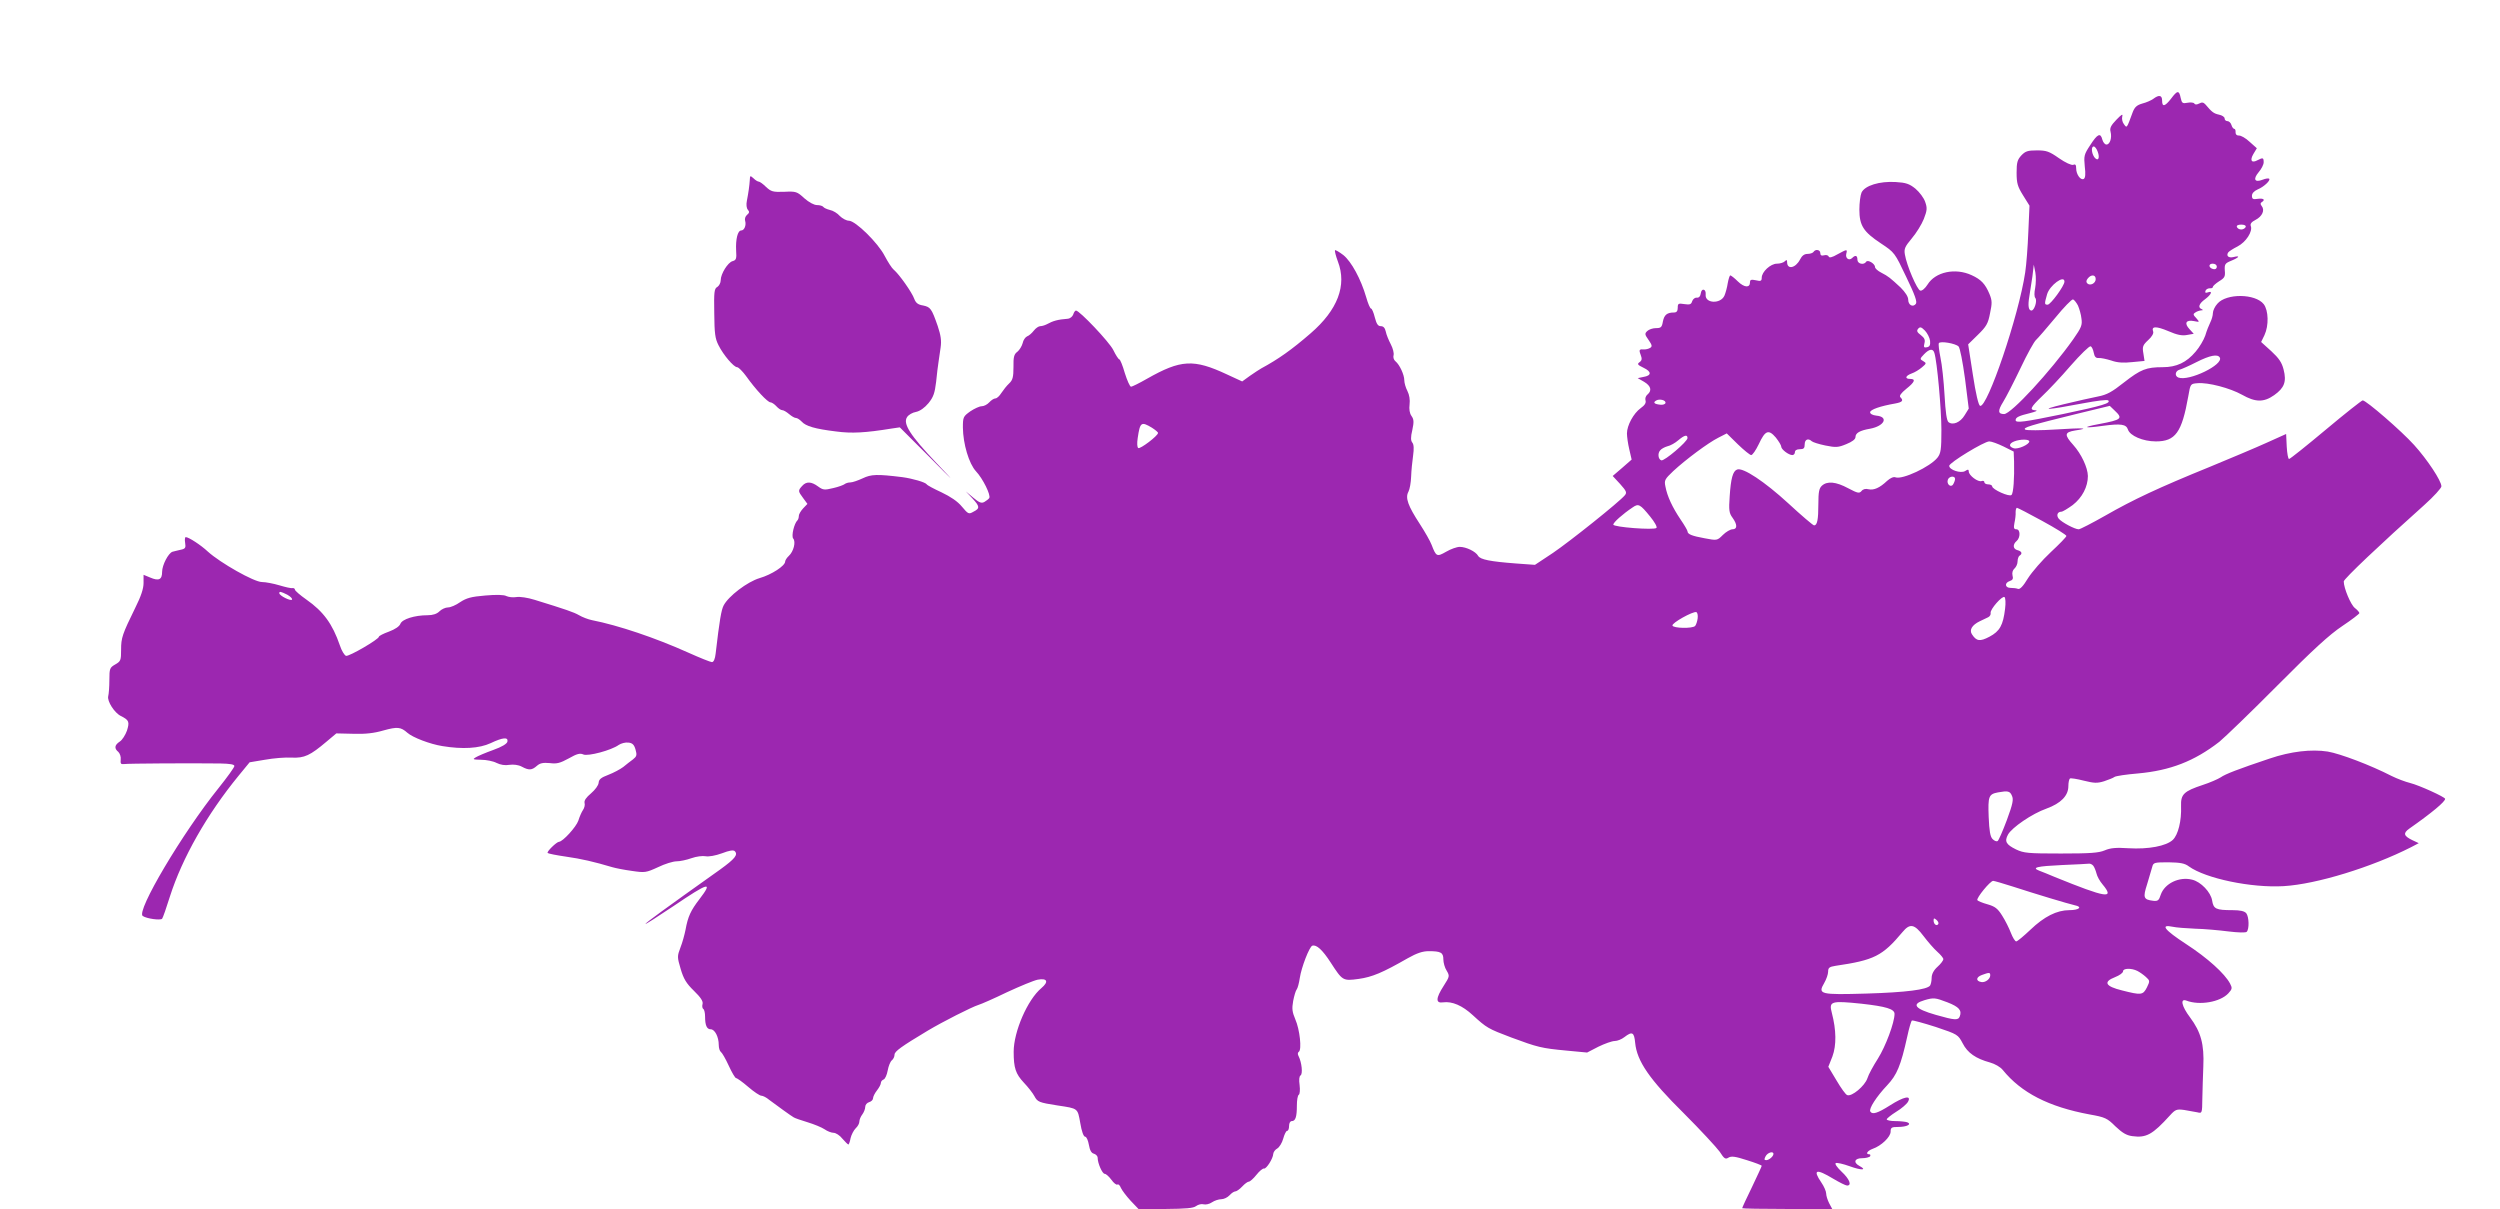 <?xml version="1.0" standalone="no"?>
<!DOCTYPE svg PUBLIC "-//W3C//DTD SVG 20010904//EN"
 "http://www.w3.org/TR/2001/REC-SVG-20010904/DTD/svg10.dtd">
<svg version="1.0" xmlns="http://www.w3.org/2000/svg"
 width="1280pt" height="619pt" viewBox="0 0 1280 619"
 preserveAspectRatio="xMidYMid meet">
<g transform="translate(0,619) scale(0.1,-0.1)"
fill="#9c27b0" stroke="none">
<path d="M11116 5685 c-32 -41 -46 -44 -46 -10 0 28 -16 31 -45 9 -11 -8 -36
-19 -56 -24 -28 -8 -39 -18 -49 -43 -32 -87 -30 -84 -46 -62 -8 10 -11 28 -8
39 4 15 -4 10 -30 -17 -28 -29 -35 -43 -30 -61 8 -32 -3 -66 -21 -66 -8 0 -17
11 -21 25 -9 37 -25 30 -62 -28 -32 -48 -33 -56 -28 -109 5 -39 3 -59 -5 -64
-16 -9 -39 23 -39 54 0 18 -4 23 -15 18 -9 -3 -40 11 -73 34 -50 35 -64 40
-113 40 -47 0 -59 -4 -80 -26 -20 -22 -24 -36 -24 -88 0 -54 5 -71 33 -116
l33 -53 -6 -136 c-3 -75 -10 -167 -16 -206 -33 -222 -194 -695 -231 -683 -8 3
-22 61 -37 160 l-24 155 50 49 c43 42 52 57 62 110 11 52 11 65 -3 99 -22 52
-43 74 -91 96 -84 39 -186 17 -226 -48 -12 -19 -28 -33 -37 -31 -16 3 -70 129
-79 185 -5 29 0 40 35 82 23 27 51 72 62 100 17 44 18 56 7 87 -7 21 -29 50
-50 68 -31 25 -49 31 -101 34 -83 5 -158 -18 -175 -54 -6 -14 -11 -53 -11 -87
0 -82 21 -114 110 -173 71 -47 71 -48 130 -172 45 -93 57 -128 49 -138 -15
-19 -39 -6 -39 22 0 15 -15 38 -39 62 -53 49 -62 57 -99 76 -18 9 -32 22 -32
29 0 17 -37 39 -45 27 -12 -19 -45 -11 -45 10 0 22 -10 26 -27 9 -16 -16 -36
-1 -30 22 6 24 5 24 -45 -3 -27 -16 -42 -19 -45 -12 -2 7 -13 10 -23 7 -14 -4
-20 0 -20 11 0 18 -25 22 -35 6 -3 -5 -17 -10 -30 -10 -17 0 -29 -9 -39 -29
-23 -44 -66 -53 -66 -13 0 12 -3 13 -12 4 -7 -7 -25 -12 -40 -12 -33 0 -78
-42 -78 -72 0 -17 -5 -19 -30 -13 -24 5 -30 3 -30 -10 0 -30 -29 -28 -62 4
-17 17 -35 31 -39 31 -3 0 -9 -18 -13 -40 -3 -21 -11 -50 -17 -64 -20 -44
-101 -40 -96 6 3 29 -21 35 -25 6 -2 -15 -9 -23 -20 -22 -10 1 -20 -7 -24 -18
-5 -17 -12 -19 -40 -15 -31 5 -34 3 -34 -19 0 -17 -6 -24 -19 -24 -36 0 -50
-12 -57 -46 -5 -30 -10 -34 -36 -34 -16 0 -36 -7 -44 -15 -14 -13 -13 -18 7
-46 18 -26 19 -33 8 -40 -8 -5 -21 -8 -29 -8 -27 2 -30 -1 -20 -27 8 -21 7
-29 -5 -38 -14 -10 -11 -14 20 -29 42 -20 42 -40 -1 -47 l-29 -6 33 -19 c35
-21 41 -45 17 -65 -9 -7 -13 -21 -10 -30 4 -13 -4 -25 -25 -40 -36 -26 -70
-88 -70 -129 0 -16 5 -53 12 -82 l12 -52 -48 -42 -49 -42 38 -41 c32 -36 36
-44 24 -58 -28 -34 -281 -236 -368 -295 l-92 -61 -97 7 c-132 10 -183 20 -194
39 -12 22 -61 46 -94 46 -15 0 -46 -11 -70 -25 -47 -27 -51 -25 -74 35 -7 19
-35 68 -61 108 -60 92 -75 133 -58 164 7 13 13 48 14 78 1 30 6 79 10 107 5
36 4 57 -4 67 -8 10 -9 27 0 64 9 42 8 55 -4 72 -10 14 -13 35 -10 59 3 24 -1
49 -11 69 -9 17 -16 42 -16 55 0 28 -24 80 -45 97 -9 7 -13 21 -10 31 3 10 -3
35 -14 56 -11 21 -23 50 -26 66 -4 18 -12 27 -25 27 -15 0 -22 11 -31 45 -6
25 -15 45 -19 45 -5 0 -16 26 -25 58 -27 93 -76 183 -117 216 -21 16 -40 27
-43 25 -2 -3 4 -29 15 -58 47 -122 -1 -248 -140 -368 -97 -84 -165 -132 -252
-179 -9 -5 -35 -22 -58 -38 l-40 -29 -78 36 c-171 80 -236 76 -409 -22 -40
-23 -77 -41 -82 -41 -6 0 -20 32 -32 70 -11 39 -24 70 -28 70 -4 0 -18 21 -31
48 -21 42 -173 202 -191 202 -4 0 -11 -9 -14 -20 -4 -11 -16 -21 -28 -22 -51
-4 -74 -10 -109 -29 -10 -5 -24 -9 -32 -9 -8 0 -23 -10 -33 -23 -10 -13 -25
-26 -34 -29 -9 -4 -20 -19 -23 -35 -4 -15 -16 -35 -27 -44 -17 -12 -21 -27
-20 -78 0 -52 -4 -67 -22 -84 -13 -12 -30 -34 -40 -49 -10 -16 -23 -28 -31
-28 -7 0 -21 -9 -31 -20 -10 -11 -27 -20 -39 -20 -11 0 -37 -12 -58 -26 -36
-26 -38 -29 -38 -83 1 -84 31 -185 67 -224 35 -37 77 -122 68 -137 -3 -5 -15
-14 -25 -20 -15 -8 -26 -4 -57 22 l-38 32 33 -35 c39 -42 40 -52 6 -69 -24
-14 -27 -12 -59 26 -22 27 -58 51 -104 73 -39 18 -73 36 -76 41 -7 11 -73 30
-125 37 -130 16 -159 15 -203 -6 -24 -11 -52 -21 -63 -21 -11 0 -24 -4 -30 -9
-5 -4 -31 -14 -58 -20 -45 -11 -52 -10 -77 8 -35 26 -61 27 -82 3 -22 -24 -21
-27 5 -62 l22 -30 -22 -23 c-12 -13 -22 -30 -22 -38 0 -9 -3 -19 -7 -23 -17
-16 -32 -80 -22 -93 15 -17 2 -67 -22 -89 -10 -9 -19 -23 -19 -29 0 -22 -69
-67 -131 -85 -63 -19 -159 -92 -184 -140 -12 -23 -21 -75 -41 -247 -3 -27 -10
-43 -19 -43 -7 0 -62 22 -122 49 -167 75 -356 139 -493 166 -19 4 -48 15 -65
25 -28 16 -66 29 -228 79 -35 11 -75 17 -93 14 -18 -3 -40 0 -51 5 -12 7 -52
8 -108 3 -73 -6 -97 -13 -129 -34 -21 -15 -49 -27 -62 -27 -13 0 -33 -9 -44
-20 -13 -13 -33 -20 -61 -20 -66 0 -130 -20 -139 -44 -5 -13 -27 -28 -59 -40
-28 -10 -51 -22 -51 -26 0 -13 -151 -101 -168 -98 -8 2 -23 26 -32 54 -38 110
-84 173 -171 234 -33 23 -59 46 -59 51 0 5 -6 9 -12 8 -7 -2 -37 5 -67 14 -30
9 -71 17 -90 17 -40 0 -213 98 -277 156 -35 33 -98 74 -113 74 -4 0 -6 -13 -3
-30 4 -25 1 -30 -24 -35 -16 -4 -35 -8 -41 -10 -21 -7 -53 -68 -53 -103 0 -40
-17 -48 -61 -29 l-34 14 0 -42 c0 -29 -13 -68 -42 -126 -67 -137 -73 -154 -73
-216 0 -54 -2 -59 -30 -75 -28 -16 -30 -21 -30 -80 0 -35 -3 -72 -6 -83 -6
-25 32 -85 65 -101 42 -21 45 -30 31 -75 -8 -22 -24 -48 -37 -56 -27 -18 -29
-35 -7 -53 8 -8 14 -25 12 -39 -2 -21 1 -25 17 -23 19 3 342 5 493 3 51 -1 72
-5 72 -13 0 -7 -37 -58 -81 -113 -185 -230 -424 -633 -388 -655 21 -14 90 -23
99 -14 4 5 22 56 40 114 63 197 189 420 353 620 l55 67 78 13 c44 8 105 13
137 11 66 -3 95 11 179 82 l50 42 87 -2 c62 -2 106 3 154 17 72 20 89 18 123
-12 27 -24 116 -58 179 -68 103 -17 189 -12 247 15 63 30 91 32 86 8 -2 -11
-28 -27 -73 -43 -39 -14 -79 -31 -90 -38 -17 -10 -13 -11 28 -12 26 0 62 -7
79 -16 20 -10 44 -14 66 -10 21 3 46 0 63 -9 37 -20 52 -19 78 4 16 14 31 17
66 14 36 -5 53 0 97 24 42 24 58 28 75 20 24 -10 142 21 181 49 12 8 34 14 49
12 21 -2 30 -11 37 -36 8 -28 6 -35 -13 -50 -13 -9 -35 -27 -50 -39 -16 -12
-50 -30 -76 -40 -37 -14 -49 -23 -50 -41 -1 -13 -18 -36 -39 -54 -25 -21 -36
-37 -33 -49 3 -10 -1 -26 -8 -36 -7 -10 -18 -35 -24 -55 -11 -32 -79 -107 -99
-108 -13 -1 -64 -51 -58 -57 4 -4 46 -12 94 -19 78 -11 143 -26 237 -54 17 -5
62 -14 100 -19 67 -10 73 -9 134 19 35 17 77 30 95 30 17 0 51 7 76 16 25 9
57 13 73 10 16 -3 50 3 83 15 39 15 59 18 66 11 18 -18 1 -39 -75 -94 -294
-209 -377 -270 -382 -278 -4 -6 60 35 142 90 183 124 206 130 134 36 -44 -57
-59 -89 -71 -156 -5 -25 -16 -66 -26 -91 -17 -45 -17 -49 1 -110 15 -51 29
-74 68 -112 35 -34 48 -54 44 -68 -3 -10 -1 -22 4 -25 5 -3 9 -20 9 -39 0 -45
9 -65 29 -65 21 0 41 -39 41 -80 0 -16 5 -32 11 -36 6 -4 24 -35 40 -70 16
-35 33 -64 38 -64 5 0 33 -20 62 -45 29 -25 59 -45 67 -45 8 0 26 -9 40 -21
39 -29 113 -83 126 -90 6 -4 38 -15 71 -25 33 -10 72 -26 87 -36 14 -10 35
-18 46 -18 11 0 32 -13 45 -30 14 -16 28 -30 31 -30 2 0 8 15 11 33 4 17 16
40 26 50 11 10 19 25 19 35 0 9 7 26 15 36 8 11 15 28 15 39 0 10 9 21 20 24
11 3 20 12 20 20 0 8 9 26 20 40 11 14 20 31 20 38 0 7 6 15 14 18 8 3 17 24
21 46 4 22 13 45 21 52 8 6 14 19 14 29 0 17 35 42 170 123 77 46 225 121 260
132 14 4 80 33 146 65 67 31 137 60 157 64 49 9 58 -10 19 -43 -71 -59 -142
-223 -142 -326 0 -83 10 -113 52 -158 22 -23 46 -54 54 -69 16 -30 23 -33 119
-48 106 -16 102 -13 116 -90 7 -43 17 -70 25 -70 7 0 15 -19 19 -41 5 -29 13
-43 26 -46 10 -3 19 -12 19 -21 0 -28 24 -82 36 -82 7 0 22 -14 34 -30 12 -17
26 -28 31 -25 5 4 13 -4 18 -17 6 -13 28 -42 50 -66 l40 -42 138 0 c106 1 143
4 157 15 11 8 28 12 38 9 11 -3 30 1 43 10 13 9 35 16 48 16 13 0 32 9 42 20
10 11 23 20 30 20 6 0 22 11 35 25 13 14 28 25 34 25 6 0 24 16 39 35 15 19
33 34 39 32 12 -2 46 51 47 75 1 10 10 22 21 28 10 6 24 28 30 50 6 22 15 40
20 40 6 0 10 11 10 25 0 15 6 25 14 25 19 0 26 22 26 80 0 27 4 52 10 55 5 3
7 25 4 49 -4 28 -2 46 5 50 12 8 6 66 -10 98 -6 10 -5 19 1 23 16 10 5 114
-18 166 -16 38 -18 54 -11 94 5 26 13 53 18 59 5 6 12 32 16 59 8 54 49 160
64 165 21 7 52 -21 94 -86 61 -94 62 -95 144 -84 69 10 120 31 251 106 46 26
76 36 107 36 62 0 75 -7 75 -42 0 -16 7 -43 17 -58 16 -27 15 -30 -15 -77 -42
-65 -42 -91 -3 -85 46 6 98 -16 152 -66 71 -65 78 -69 197 -114 135 -50 154
-55 282 -67 l106 -10 58 30 c33 16 70 29 83 29 14 0 36 9 50 20 40 31 50 25
55 -29 9 -94 73 -187 249 -361 86 -86 168 -175 184 -197 23 -36 29 -40 45 -30
15 9 35 6 94 -13 42 -13 76 -26 76 -29 0 -3 -23 -52 -50 -109 -28 -57 -50
-105 -50 -108 0 -2 104 -4 230 -4 l231 0 -16 30 c-8 16 -15 38 -15 49 0 11
-11 37 -25 57 -45 66 -27 72 61 19 32 -19 64 -35 71 -35 26 0 12 34 -28 71
-23 22 -36 40 -30 44 6 3 38 -4 71 -16 60 -22 92 -21 51 1 -34 18 -26 40 13
40 19 0 38 5 41 10 3 6 1 10 -4 10 -22 0 -10 18 17 28 44 15 92 61 92 88 0 21
5 24 38 24 45 0 72 14 47 24 -9 3 -37 6 -61 6 -24 0 -44 4 -44 9 0 4 22 22 49
39 27 16 54 40 60 51 19 35 -21 27 -93 -19 -63 -40 -90 -48 -100 -31 -9 14 32
77 86 134 50 53 70 100 103 249 9 43 20 80 24 83 5 2 59 -13 122 -33 113 -38
114 -39 138 -84 25 -49 67 -78 140 -98 25 -7 53 -23 65 -38 95 -117 235 -189
445 -228 79 -14 90 -19 132 -61 35 -33 56 -46 86 -50 72 -10 104 8 193 106 28
31 35 33 73 28 23 -4 53 -9 67 -12 25 -6 25 -6 26 72 1 43 3 116 5 163 5 113
-12 176 -68 251 -43 57 -52 98 -19 86 67 -26 173 -8 215 37 20 22 21 27 9 50
-27 51 -115 131 -226 203 -110 72 -134 102 -68 88 17 -4 69 -8 116 -10 47 -1
123 -8 170 -14 49 -6 88 -7 93 -2 14 14 12 77 -2 95 -9 11 -31 16 -70 16 -86
0 -98 6 -105 50 -7 42 -57 95 -102 106 -66 17 -141 -19 -161 -77 -9 -29 -15
-34 -39 -31 -49 6 -53 16 -31 84 10 35 22 74 26 88 6 24 10 25 84 25 60 -1 83
-5 104 -21 86 -62 320 -111 486 -101 168 10 450 97 651 199 l40 21 -34 16
c-43 21 -47 35 -15 58 117 82 185 139 184 153 0 9 -134 70 -179 81 -24 6 -67
22 -95 36 -109 56 -263 114 -327 125 -84 13 -189 1 -298 -36 -161 -54 -226
-79 -250 -96 -14 -9 -55 -27 -92 -39 -97 -32 -113 -48 -111 -108 3 -76 -15
-147 -42 -173 -34 -32 -125 -49 -227 -43 -63 4 -92 2 -122 -11 -31 -13 -75
-16 -224 -16 -169 0 -190 2 -230 21 -51 25 -60 41 -41 76 20 36 123 107 197
133 74 27 112 66 112 115 0 19 4 36 8 39 4 3 36 -2 71 -11 53 -13 68 -14 104
-3 23 8 47 17 53 22 7 5 61 13 121 18 164 15 287 62 416 162 28 23 162 152
297 288 184 185 267 261 333 305 48 32 87 62 87 66 0 4 -10 16 -23 26 -21 16
-57 102 -57 136 0 13 188 191 413 392 48 43 87 86 87 95 0 28 -72 137 -140
212 -65 72 -245 228 -263 228 -5 0 -90 -67 -189 -150 -98 -82 -183 -150 -188
-150 -5 0 -10 29 -12 64 l-3 64 -100 -45 c-55 -25 -186 -80 -290 -123 -263
-107 -393 -168 -536 -250 -67 -38 -129 -70 -136 -70 -20 0 -87 36 -102 54 -14
17 -7 36 13 36 7 0 33 16 58 34 49 38 78 94 78 149 -1 43 -33 112 -75 159 -47
52 -45 65 10 74 81 12 42 14 -101 5 -76 -5 -146 -5 -154 -1 -17 10 23 22 263
81 l169 41 24 -23 c45 -42 38 -48 -78 -70 -92 -17 -79 -23 21 -9 90 12 117 8
126 -19 10 -32 77 -61 143 -61 100 0 133 45 166 231 11 64 11 64 47 67 54 5
167 -25 228 -59 69 -39 111 -40 165 -2 52 37 64 69 48 131 -9 36 -24 58 -63
94 l-52 47 17 35 c23 49 21 127 -4 159 -43 54 -191 56 -237 2 -13 -14 -23 -36
-23 -48 0 -12 -6 -33 -13 -47 -7 -14 -19 -44 -26 -68 -8 -23 -30 -60 -49 -82
-47 -56 -98 -80 -169 -80 -84 0 -112 -11 -198 -78 -62 -49 -87 -63 -133 -72
-31 -6 -111 -24 -177 -40 -136 -33 -82 -30 100 5 69 13 124 20 129 15 15 -14
-27 -27 -232 -70 -199 -41 -242 -47 -242 -31 0 14 16 22 74 36 28 7 41 13 29
14 -34 2 -28 14 33 73 31 29 97 99 146 156 50 57 95 101 102 99 6 -2 13 -17
16 -33 4 -21 11 -28 25 -27 11 1 40 -5 65 -13 31 -11 62 -13 107 -8 l63 6 -6
39 c-6 34 -3 42 25 68 19 17 29 35 25 44 -10 27 15 28 77 2 46 -20 71 -25 97
-20 l34 6 -22 24 c-28 30 -18 49 23 41 30 -6 30 -6 12 15 -17 17 -17 22 -5 29
8 6 22 10 30 11 10 0 11 2 3 6 -21 8 -15 28 17 51 32 24 41 45 14 35 -12 -4
-15 -2 -12 8 3 8 13 13 22 13 9 -1 16 2 16 7 0 5 15 18 32 29 28 17 32 24 29
55 -2 32 1 37 33 50 41 17 48 28 12 19 -25 -6 -39 5 -28 23 4 6 26 20 48 31
43 22 79 77 68 105 -4 11 4 21 24 31 35 18 49 50 32 71 -7 9 -8 15 0 20 20 12
10 21 -20 17 -25 -4 -30 -1 -30 16 0 12 11 24 29 32 32 13 68 47 59 55 -3 3
-18 1 -33 -5 -41 -16 -51 2 -21 38 14 16 26 39 26 51 0 24 -4 25 -31 11 -31
-17 -41 -2 -22 31 l18 30 -37 33 c-20 19 -45 33 -55 32 -11 0 -17 5 -17 17 1
9 -2 17 -6 17 -5 0 -12 9 -15 20 -3 11 -13 20 -21 20 -8 0 -14 6 -14 14 0 7
-13 16 -29 19 -27 6 -36 13 -69 52 -10 11 -18 13 -32 5 -12 -6 -21 -7 -25 0
-3 5 -19 7 -34 4 -26 -5 -30 -3 -36 25 -8 40 -17 39 -49 -4z m-376 -271 c13
-34 2 -53 -17 -29 -15 22 -17 55 -3 55 6 0 15 -12 20 -26z m758 -386 c-3 -7
-13 -13 -23 -13 -10 0 -20 6 -22 13 -3 7 5 12 22 12 17 0 25 -5 23 -12z m-148
-204 c0 -9 -7 -14 -17 -12 -25 5 -28 28 -4 28 12 0 21 -6 21 -16z m-930 -109
c-5 -24 -5 -44 1 -51 11 -13 -5 -64 -20 -64 -15 0 -19 25 -11 71 4 24 11 71
16 104 l7 60 8 -40 c4 -22 3 -58 -1 -80z m310 46 c0 -22 -29 -36 -43 -22 -7 7
-6 15 3 26 17 21 40 19 40 -4z m-160 -13 c0 -21 -71 -118 -86 -118 -17 0 -17
4 -3 53 13 46 89 102 89 65z m69 -122 c7 -16 16 -46 18 -67 5 -33 0 -46 -42
-106 -116 -164 -318 -383 -354 -383 -32 0 -33 17 -5 62 15 24 55 102 89 173
34 72 70 137 80 145 9 8 53 59 98 113 44 54 85 96 91 94 6 -2 17 -16 25 -31z
m-757 -181 c2 -22 -2 -30 -16 -33 -15 -3 -18 0 -13 20 5 18 0 28 -18 42 -20
15 -23 22 -14 33 10 11 16 9 35 -10 12 -13 24 -36 26 -52z m146 -29 c7 -7 21
-78 33 -166 l19 -152 -21 -34 c-22 -37 -61 -53 -83 -35 -9 8 -15 51 -20 139
-4 70 -13 156 -21 192 -7 35 -11 68 -8 73 7 12 85 -1 101 -17z m-124 -33 c14
-44 36 -289 36 -394 0 -101 -3 -120 -20 -142 -37 -47 -180 -114 -215 -101 -10
4 -26 -3 -43 -18 -38 -36 -68 -49 -95 -43 -15 4 -28 1 -36 -9 -11 -13 -19 -12
-68 14 -63 34 -108 38 -135 13 -14 -13 -18 -31 -18 -94 0 -81 -6 -109 -22
-109 -5 0 -65 51 -132 113 -121 111 -232 185 -262 173 -22 -8 -32 -46 -38
-137 -5 -71 -3 -86 14 -109 26 -36 26 -60 0 -60 -10 0 -33 -13 -49 -29 -29
-29 -30 -29 -93 -17 -66 12 -88 21 -88 36 0 4 -16 32 -36 61 -41 61 -68 118
-77 168 -7 32 -3 38 40 79 65 60 179 145 231 171 l43 22 57 -56 c31 -30 62
-55 68 -55 7 0 24 25 39 56 33 71 50 77 87 34 15 -19 28 -40 28 -47 0 -14 38
-43 57 -43 7 0 13 7 13 15 0 9 9 15 25 15 20 0 25 5 25 25 0 25 18 33 36 16 5
-5 36 -15 70 -22 54 -11 66 -10 107 7 30 12 47 25 47 36 0 21 22 34 75 43 74
14 96 61 32 67 -19 2 -32 9 -32 17 0 14 53 32 128 45 38 7 44 15 27 32 -7 7 3
21 30 43 44 35 50 51 20 51 -29 0 -25 16 8 28 15 5 38 19 52 31 24 20 24 22 7
32 -18 10 -18 12 4 35 27 28 46 31 53 7z m1461 -23 c23 -36 -158 -124 -212
-103 -20 8 -16 34 6 40 11 3 50 20 87 39 69 35 108 42 119 24z m-2838 -234
c-2 -6 -15 -10 -27 -8 -30 3 -38 11 -21 21 17 11 53 2 48 -13z m-2629 -126
c17 -11 32 -23 31 -27 -1 -15 -91 -83 -101 -77 -6 4 -7 24 -3 51 12 82 18 86
73 53z m2742 -53 c0 -18 -119 -119 -134 -114 -16 5 -20 36 -6 51 6 8 23 17 37
21 15 3 40 17 56 31 32 27 47 30 47 11z m1750 -17 c0 -16 -59 -42 -80 -35 -26
8 -25 24 3 35 30 12 77 12 77 0z m-132 -26 l52 -26 2 -51 c2 -86 -3 -161 -13
-171 -10 -12 -99 28 -99 44 0 5 -9 10 -20 10 -11 0 -20 5 -20 11 0 6 -6 9 -14
6 -18 -7 -66 29 -66 49 0 11 -4 12 -19 2 -22 -13 -81 6 -81 27 0 16 179 125
205 125 12 0 44 -12 73 -26z m-248 -166 c0 -7 -5 -20 -10 -28 -12 -19 -35 2
-27 24 7 19 37 21 37 4z m-1561 -193 c22 -27 37 -53 32 -58 -12 -12 -221 4
-221 17 0 11 48 54 99 88 30 21 38 17 90 -47z m2007 -22 c68 -37 124 -72 124
-77 0 -5 -36 -42 -80 -83 -44 -41 -96 -101 -117 -134 -24 -40 -41 -58 -51 -54
-7 3 -25 5 -38 5 -29 0 -32 26 -4 35 15 5 19 12 14 29 -3 14 1 27 10 35 9 8
16 24 16 37 0 12 5 26 10 29 16 10 12 22 -10 28 -24 6 -26 29 -5 47 20 17 20
60 -1 60 -13 0 -15 7 -10 33 4 17 7 42 6 55 0 12 3 22 7 22 3 0 62 -30 129
-67z m-8985 -378 c16 -9 27 -20 24 -25 -6 -9 -65 20 -65 33 0 10 7 9 41 -8z
m8795 -72 c-10 -84 -27 -115 -80 -143 -49 -26 -67 -23 -90 13 -14 22 1 47 40
66 16 8 36 17 44 21 8 4 14 14 12 22 -3 18 59 89 71 81 5 -3 7 -30 3 -60z
m-1574 -49 c-2 -16 -8 -33 -13 -39 -14 -14 -111 -12 -116 2 -5 13 105 74 122
69 6 -2 9 -16 7 -32z m1609 -908 c9 -19 5 -41 -26 -125 -21 -56 -42 -104 -47
-107 -6 -4 -17 1 -26 10 -12 12 -17 41 -20 114 -4 105 0 116 48 125 50 9 61 7
71 -17z m416 -358 c6 -7 13 -25 17 -40 3 -14 17 -40 31 -56 64 -77 21 -70
-245 38 -30 13 -66 27 -79 32 -41 16 -13 23 117 29 70 3 132 6 138 7 6 1 16
-4 21 -10z m-412 -107 c120 -39 283 -88 318 -96 41 -8 23 -25 -28 -25 -64 0
-129 -33 -199 -100 -35 -33 -67 -60 -73 -60 -6 0 -18 20 -27 43 -9 24 -29 64
-45 89 -23 37 -37 47 -75 58 -26 7 -49 17 -52 21 -6 11 66 99 81 99 5 0 50
-13 100 -29z m-381 -192 c-8 -13 -24 -1 -24 18 0 13 3 13 15 3 8 -7 12 -16 9
-21z m-76 -61 c22 -29 53 -65 71 -81 17 -15 31 -32 31 -38 0 -6 -13 -24 -30
-39 -20 -18 -30 -38 -30 -57 0 -15 -4 -33 -8 -39 -15 -21 -124 -35 -324 -41
-240 -7 -252 -4 -218 54 11 19 20 45 20 58 0 20 6 25 38 30 198 29 240 50 343
173 38 46 61 41 107 -20z m1095 -179 c12 -6 32 -20 44 -31 21 -19 21 -21 5
-54 -20 -39 -29 -40 -127 -15 -86 21 -98 44 -36 68 23 9 41 22 41 30 0 16 43
17 73 2z m-753 -23 c0 -19 -26 -38 -46 -34 -29 5 -27 25 3 36 38 14 43 14 43
-2z m-219 -138 c59 -23 75 -41 63 -72 -8 -21 -25 -20 -123 8 -108 31 -126 55
-58 75 48 14 55 13 118 -11z m-440 -7 c125 -14 169 -27 169 -52 0 -45 -46
-167 -85 -229 -23 -36 -48 -81 -54 -101 -13 -39 -80 -95 -103 -86 -8 2 -32 36
-55 75 l-42 70 21 53 c21 57 20 135 -3 223 -16 60 -4 63 152 47z m-451 -769
c0 -13 -23 -32 -37 -32 -11 0 -11 5 -3 20 10 19 40 28 40 12z"/>
<path d="M3839 5269 c-2 -31 -7 -66 -15 -107 -4 -19 -2 -38 5 -46 9 -10 8 -16
-4 -26 -9 -7 -13 -21 -10 -30 7 -23 -4 -50 -20 -50 -18 0 -29 -45 -26 -103 3
-42 0 -49 -18 -54 -24 -6 -61 -65 -61 -98 0 -13 -8 -28 -17 -34 -16 -8 -18
-25 -16 -134 1 -104 4 -130 22 -165 25 -50 78 -112 95 -112 7 0 28 -21 47 -47
47 -66 109 -133 124 -133 6 0 20 -9 30 -20 10 -11 23 -20 30 -20 7 0 22 -9 35
-20 13 -11 28 -20 35 -20 7 0 19 -8 29 -18 21 -24 69 -38 176 -51 80 -11 151
-7 286 15 l41 6 153 -153 c132 -134 137 -137 33 -28 -133 140 -171 200 -149
233 7 12 28 24 46 27 20 4 44 21 64 45 25 31 32 51 39 109 4 38 9 84 12 100 2
17 7 51 11 76 5 35 1 62 -15 110 -31 89 -37 97 -75 105 -26 4 -37 13 -45 34
-11 32 -78 127 -105 149 -10 8 -30 40 -46 70 -34 67 -150 181 -184 181 -12 0
-33 11 -46 24 -12 14 -35 28 -51 31 -16 4 -31 11 -34 16 -4 5 -18 9 -32 9 -15
0 -41 14 -65 35 -37 34 -42 36 -103 33 -58 -2 -67 1 -93 25 -15 15 -32 27 -37
27 -5 0 -17 7 -27 17 -17 15 -18 15 -19 -8z"/>
</g>
</svg>
